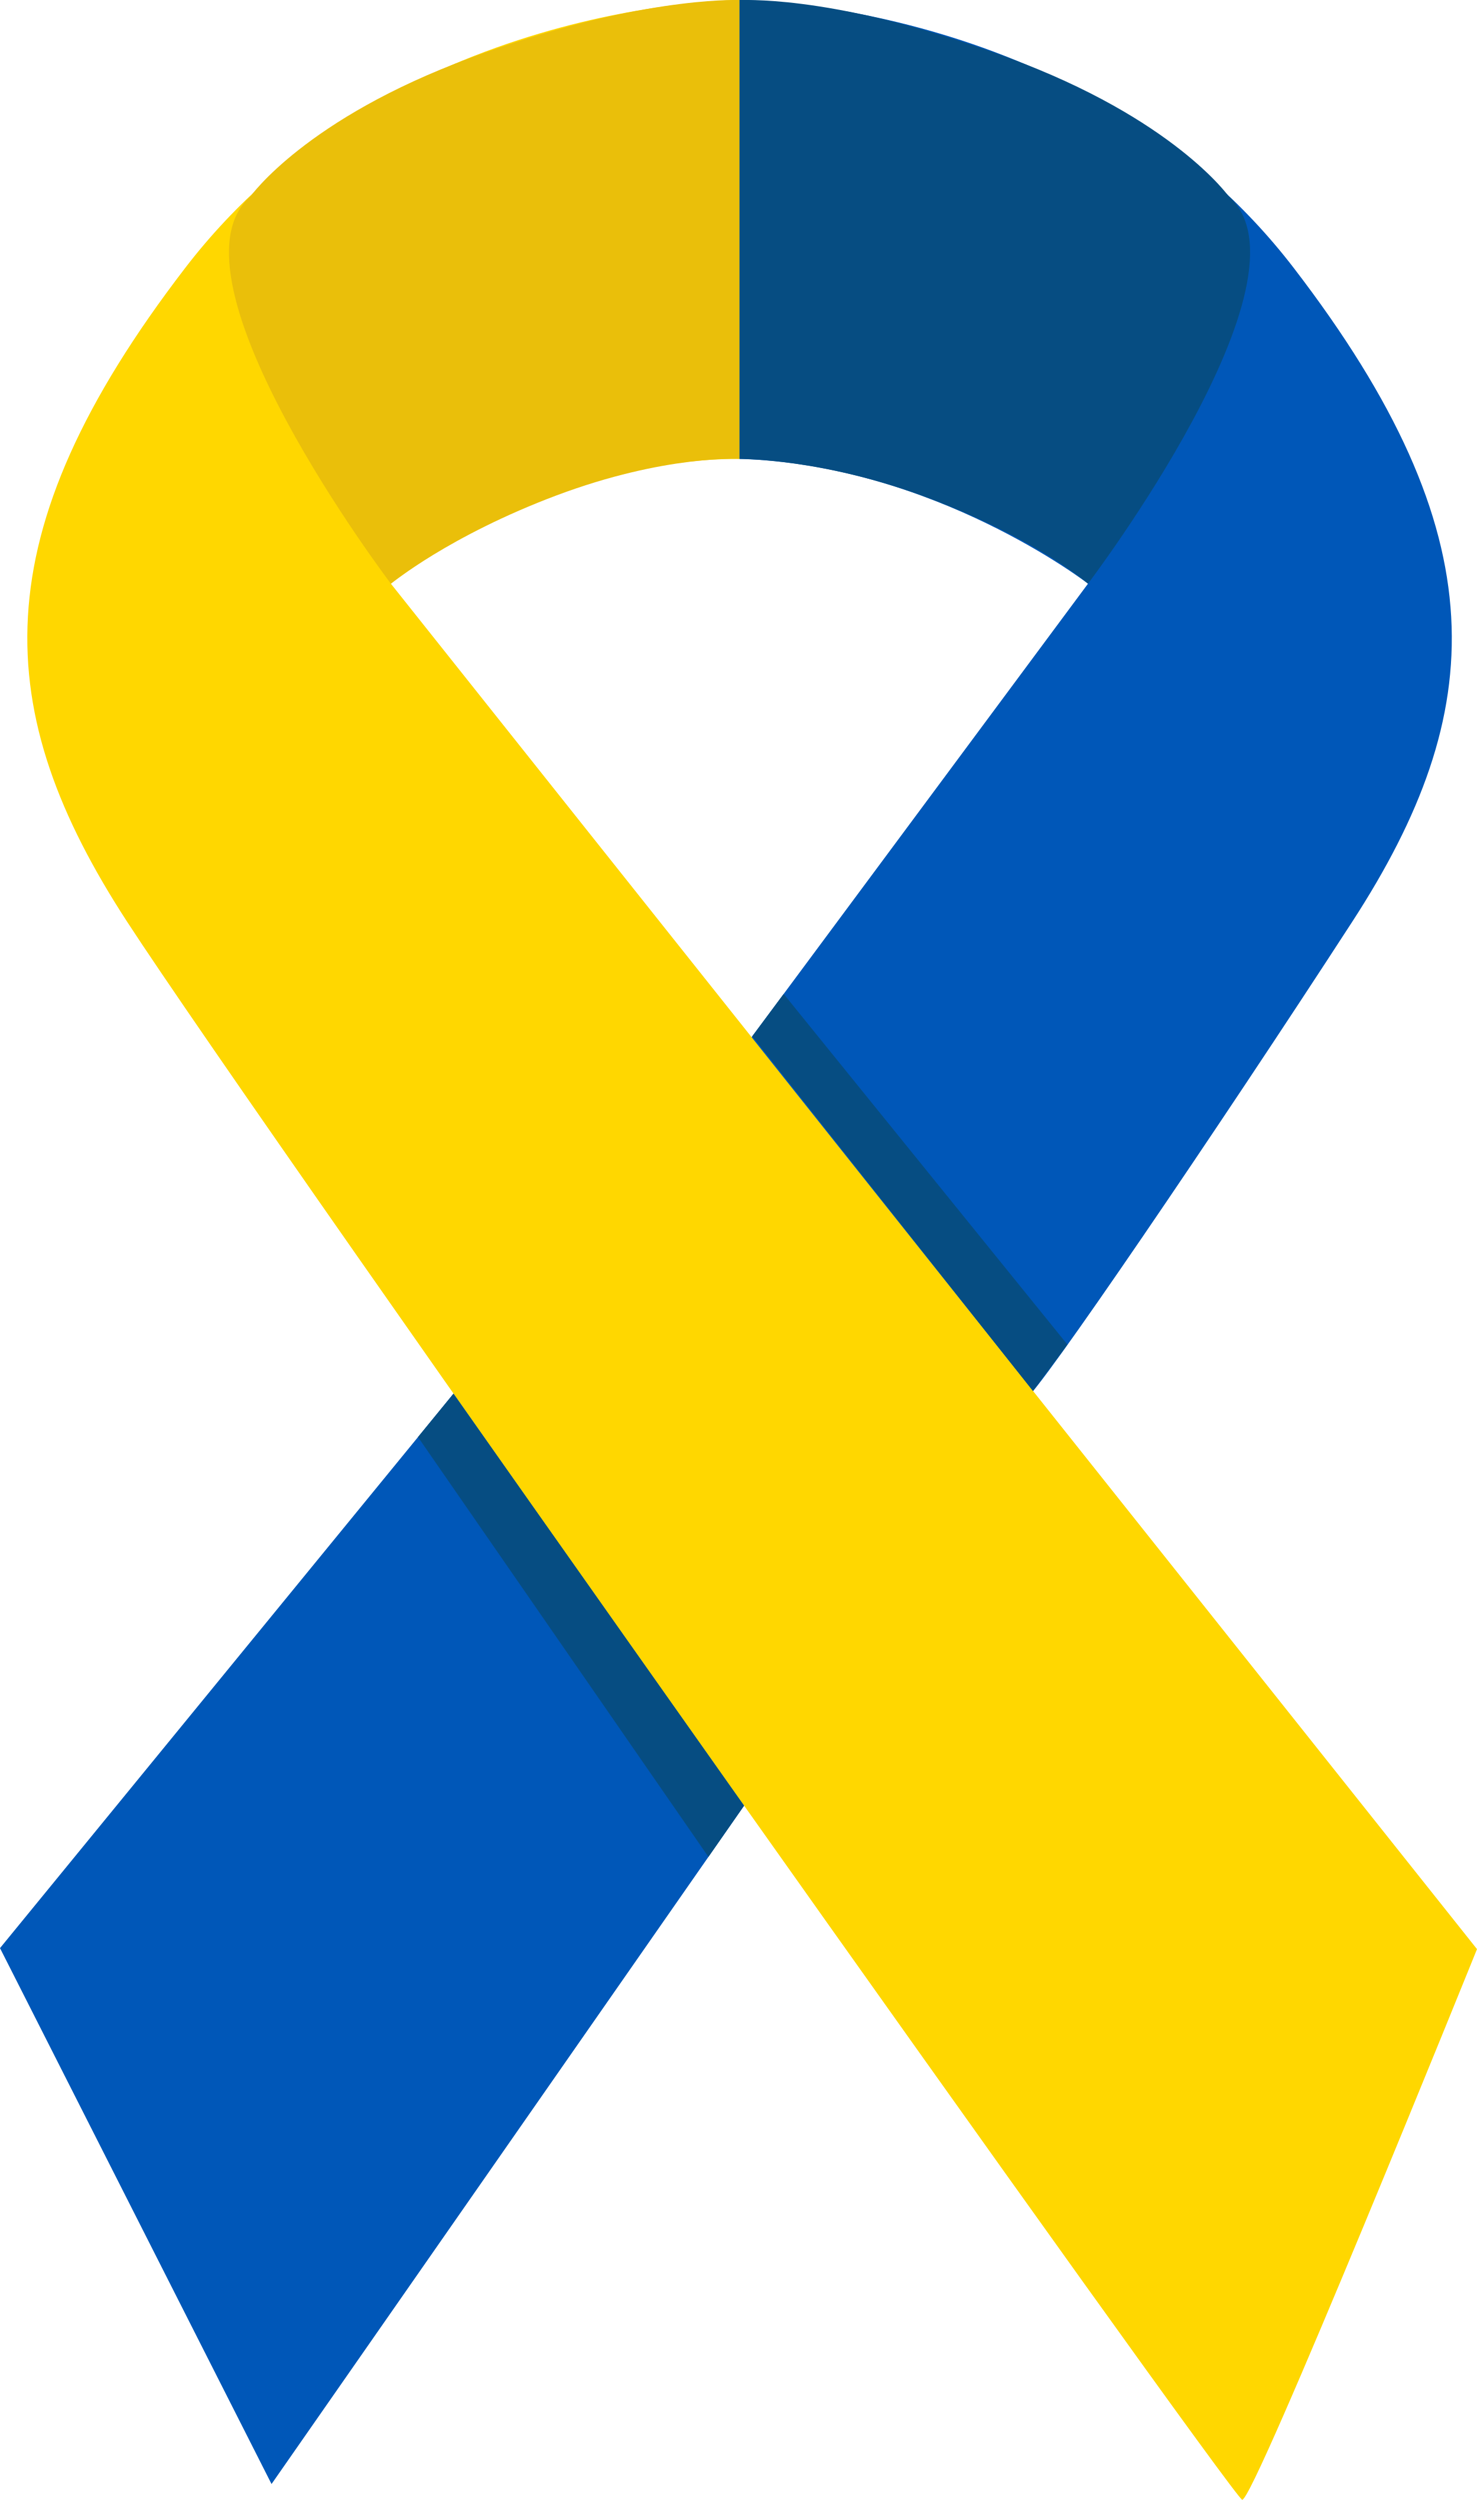 <svg xmlns="http://www.w3.org/2000/svg" viewBox="0 0 221.17 374.19"><defs><style>.cls-1{fill:#0057b8;}.cls-2{fill:gold;}.cls-3{fill:#064d82;}.cls-4{fill:#eabf0a;}</style></defs><g id="Ebene_2" data-name="Ebene 2"><g id="Ebene_1-2" data-name="Ebene 1"><polygon class="cls-1" points="40.66 371.83 112.64 268.54 69.23 207 0 291.61 40.66 371.83"/><path class="cls-1" d="M110.73,157.7l52.19-70.33s-23-17.8-52.19-18.68V0s52.19,0,83,40.11,29.12,66.48,8.8,97.8-47.26,70.88-48.91,71.43S110.73,157.7,110.73,157.7Z"/><path class="cls-2" d="M221.17,291.76,58.53,87.37s23.38-18.71,52.2-18.68V0s-52.2,0-83,40.11S-1.36,106.6,19,137.92,184.35,373.63,186,374.18,221.17,291.76,221.17,291.76Z"/><polygon class="cls-3" points="67.89 208.63 111.41 270.3 106.08 277.95 62.59 215.11 67.89 208.63"/><polygon class="cls-3" points="112.64 155.12 154.68 208.21 159.84 201.27 117.35 148.78 112.64 155.12"/><path class="cls-4" d="M58.53,87.37s-34.82-45.87-21-58c0,0,8.25-11.63,32.92-20.71S109.71,0,110.73,0V68.69s-11.16-.62-27.35,5.45C67.35,80.15,58.53,87.37,58.53,87.37Z"/><path class="cls-3" d="M162.92,87.37s34.82-45.87,21.05-58c0,0-8.26-11.63-32.93-20.71S112.94,0,110.73,0V68.69s12.69-.1,28.69,6S162.92,87.37,162.92,87.37Z"/></g></g></svg>